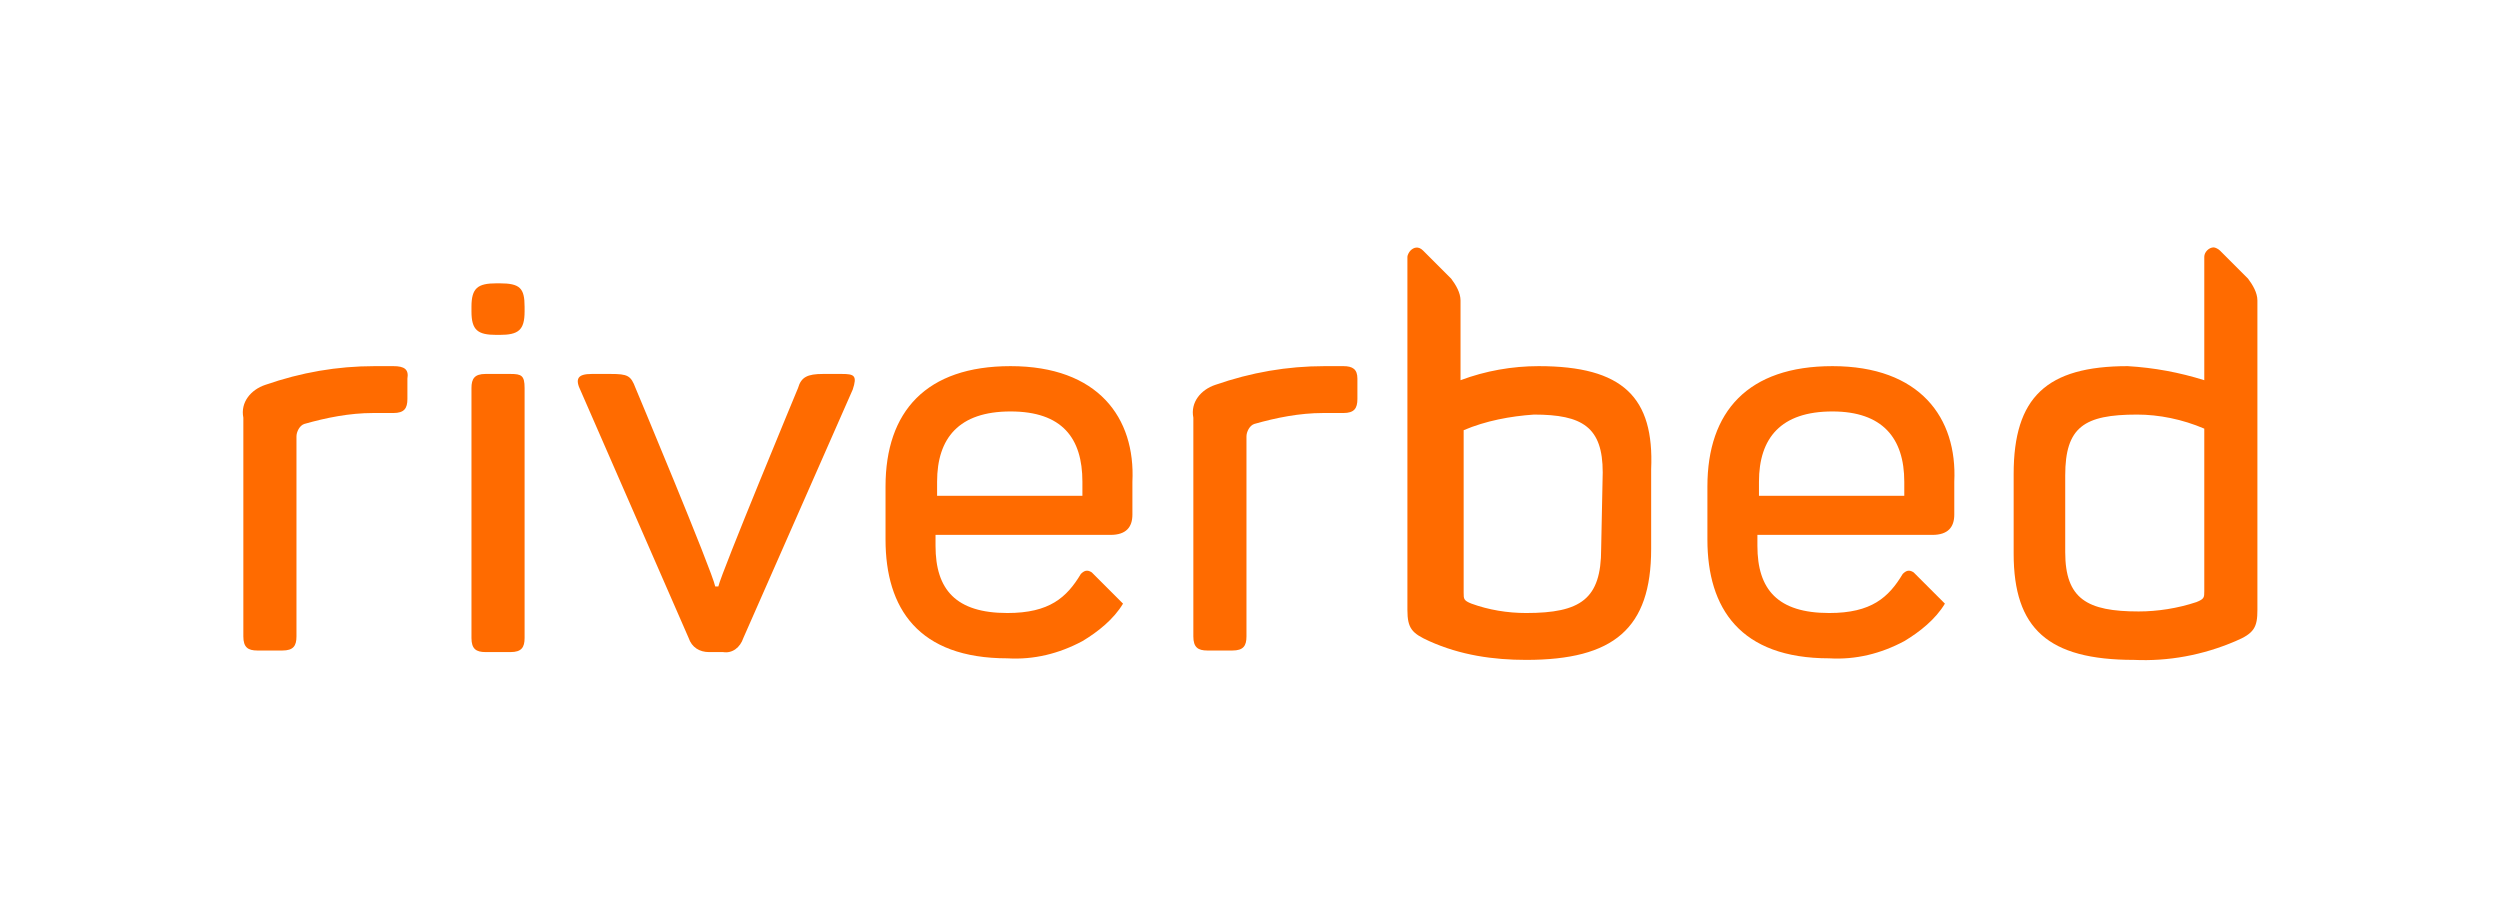 <?xml version="1.0" encoding="utf-8"?>
<!-- Generator: Adobe Illustrator 25.0.0, SVG Export Plug-In . SVG Version: 6.00 Build 0)  -->
<svg version="1.1" id="Layer_1" xmlns="http://www.w3.org/2000/svg" xmlns:xlink="http://www.w3.org/1999/xlink" x="0px" y="0px"
	 viewBox="0 0 160 58" style="enable-background:new 0 0 160 58;" xml:space="preserve">
<style type="text/css">
	.st0{fill:#FF6B00;}
</style>
<g id="prefix__Group_1325" transform="translate(-49.626 -43.167)">
	<path id="prefix__Path_97831" class="st0" d="M114.3,66.6c-5.4,0-8,2.9-8,7.7v3.4c0,4.4,2.1,7.6,7.8,7.6c1.7,0.1,3.3-0.3,4.8-1.1
		c1-0.6,2-1.4,2.6-2.4l-2-2c-0.3-0.2-0.5-0.1-0.7,0.1l0,0c-0.9,1.5-2,2.5-4.7,2.5c-3.3,0-4.6-1.5-4.6-4.3v-0.7h11.2
		c1,0,1.4-0.5,1.4-1.3V74C122.3,69.9,119.9,66.6,114.3,66.6z M118.9,74.9h-9.3V74c0-2.8,1.4-4.5,4.7-4.5s4.6,1.7,4.6,4.5V74.9z"/>
	<path id="prefix__Path_97832" class="st0" d="M166.9,66.6c-5.4,0-8,2.9-8,7.7v3.4c0,4.4,2.1,7.6,7.8,7.6c1.7,0.1,3.3-0.3,4.8-1.1
		c1-0.6,2-1.4,2.6-2.4l-2-2c-0.3-0.2-0.5-0.1-0.7,0.1l0,0c-0.9,1.5-2,2.5-4.7,2.5c-3.3,0-4.6-1.5-4.6-4.3v-0.7h11.2
		c1,0,1.4-0.5,1.4-1.3V74C174.9,69.9,172.5,66.6,166.9,66.6z M171.5,74.9h-9.3V74c0-2.8,1.4-4.5,4.7-4.5c3.2,0,4.6,1.7,4.6,4.5V74.9
		z"/>
	<path id="prefix__Path_97833" class="st0" d="M103.5,67.1h-1.2c-1,0-1.4,0.2-1.6,0.9c0,0-4.9,11.8-5.1,12.7h-0.2
		C95.2,79.7,90.3,68,90.3,68c-0.3-0.8-0.5-0.9-1.6-0.9h-1.2c-0.9,0-1.1,0.3-0.7,1.1L93.7,84c0.2,0.6,0.7,0.9,1.3,0.9h0.9
		c0.6,0.1,1.1-0.3,1.3-0.9l7-15.9C104.5,67.2,104.3,67.1,103.5,67.1z"/>
	<path id="prefix__Path_97834" class="st0" d="M135.6,66.6h-1.2c-2.4,0-4.7,0.4-7,1.2c-0.9,0.3-1.6,1.1-1.4,2.1v14
		c0,0.7,0.3,0.9,0.9,0.9h1.6c0.7,0,0.9-0.3,0.9-0.9V71.1c0-0.3,0.2-0.7,0.5-0.8c1.4-0.4,2.9-0.7,4.4-0.7h1.3c0.7,0,0.9-0.3,0.9-0.9
		v-1.3C136.5,66.8,136.2,66.6,135.6,66.6L135.6,66.6z"/>
	<path id="prefix__Path_97835" class="st0" d="M82.3,67.1h-1.6c-0.7,0-0.9,0.3-0.9,0.9v16c0,0.7,0.3,0.9,0.9,0.9h1.6
		c0.7,0,0.9-0.3,0.9-0.9v-16C83.2,67.2,83,67.1,82.3,67.1z"/>
	<path id="prefix__Path_97836" class="st0" d="M148.1,66.6c-1.7,0-3.4,0.3-5,0.9v-5.1c0-0.5-0.3-1-0.6-1.4l-1.8-1.8l0,0
		c-0.3-0.3-0.6-0.2-0.8,0c-0.1,0.1-0.2,0.3-0.2,0.4v0.1c0,1.4,0,6.3,0,22.5c0,1.2,0.3,1.5,1.4,2c2,0.9,4.1,1.2,6.2,1.2
		c5.6,0,8-2,8-7.1v-5.1C155.5,68.6,153.5,66.6,148.1,66.6L148.1,66.6z M152.1,78.3c0,3.2-1.3,4.1-4.8,4.1c-1.2,0-2.4-0.2-3.5-0.6
		c-0.5-0.2-0.5-0.3-0.5-0.7V70.7c1.4-0.6,3-0.9,4.5-1c3.1,0,4.4,0.8,4.4,3.7L152.1,78.3z"/>
	<path id="prefix__Path_97837" class="st0" d="M194.1,62.4c0-0.5-0.3-1-0.6-1.4l-1.8-1.8l0,0c-0.1-0.1-0.3-0.2-0.4-0.2
		c-0.3,0-0.6,0.3-0.6,0.6v7.8l0,0v0.1c-1.6-0.5-3.2-0.8-4.9-0.9c-5.2,0-7.3,2-7.3,6.9v5.1c0,4.8,2.2,6.8,7.7,6.8
		c2.2,0.1,4.4-0.3,6.5-1.2c1.2-0.5,1.4-0.9,1.4-2V67.9V62.4z M190.7,81c0,0.4,0,0.5-0.5,0.7c-1.2,0.4-2.5,0.6-3.7,0.6
		c-3.3,0-4.7-0.8-4.7-3.8v-4.9c0-3.1,1.2-3.9,4.6-3.9c1.4,0,2.9,0.3,4.3,0.9V81z"/>
	<path id="prefix__Path_97838" class="st0" d="M74.8,66.6h-1.2c-2.4,0-4.7,0.4-7,1.2c-0.9,0.3-1.6,1.1-1.4,2.1v14
		c0,0.7,0.3,0.9,0.9,0.9h1.6c0.7,0,0.9-0.3,0.9-0.9V71.1c0-0.3,0.2-0.7,0.5-0.8c1.4-0.4,2.9-0.7,4.4-0.7h1.3c0.7,0,0.9-0.3,0.9-0.9
		v-1.3C75.8,66.8,75.5,66.6,74.8,66.6z"/>
	<path id="prefix__Path_97839" class="st0" d="M81.6,61.3h-0.2c-1.2,0-1.6,0.3-1.6,1.5v0.3c0,1.2,0.4,1.5,1.6,1.5h0.2
		c1.2,0,1.6-0.3,1.6-1.5v-0.3C83.2,61.6,82.9,61.3,81.6,61.3z"/>
</g>
</svg>

